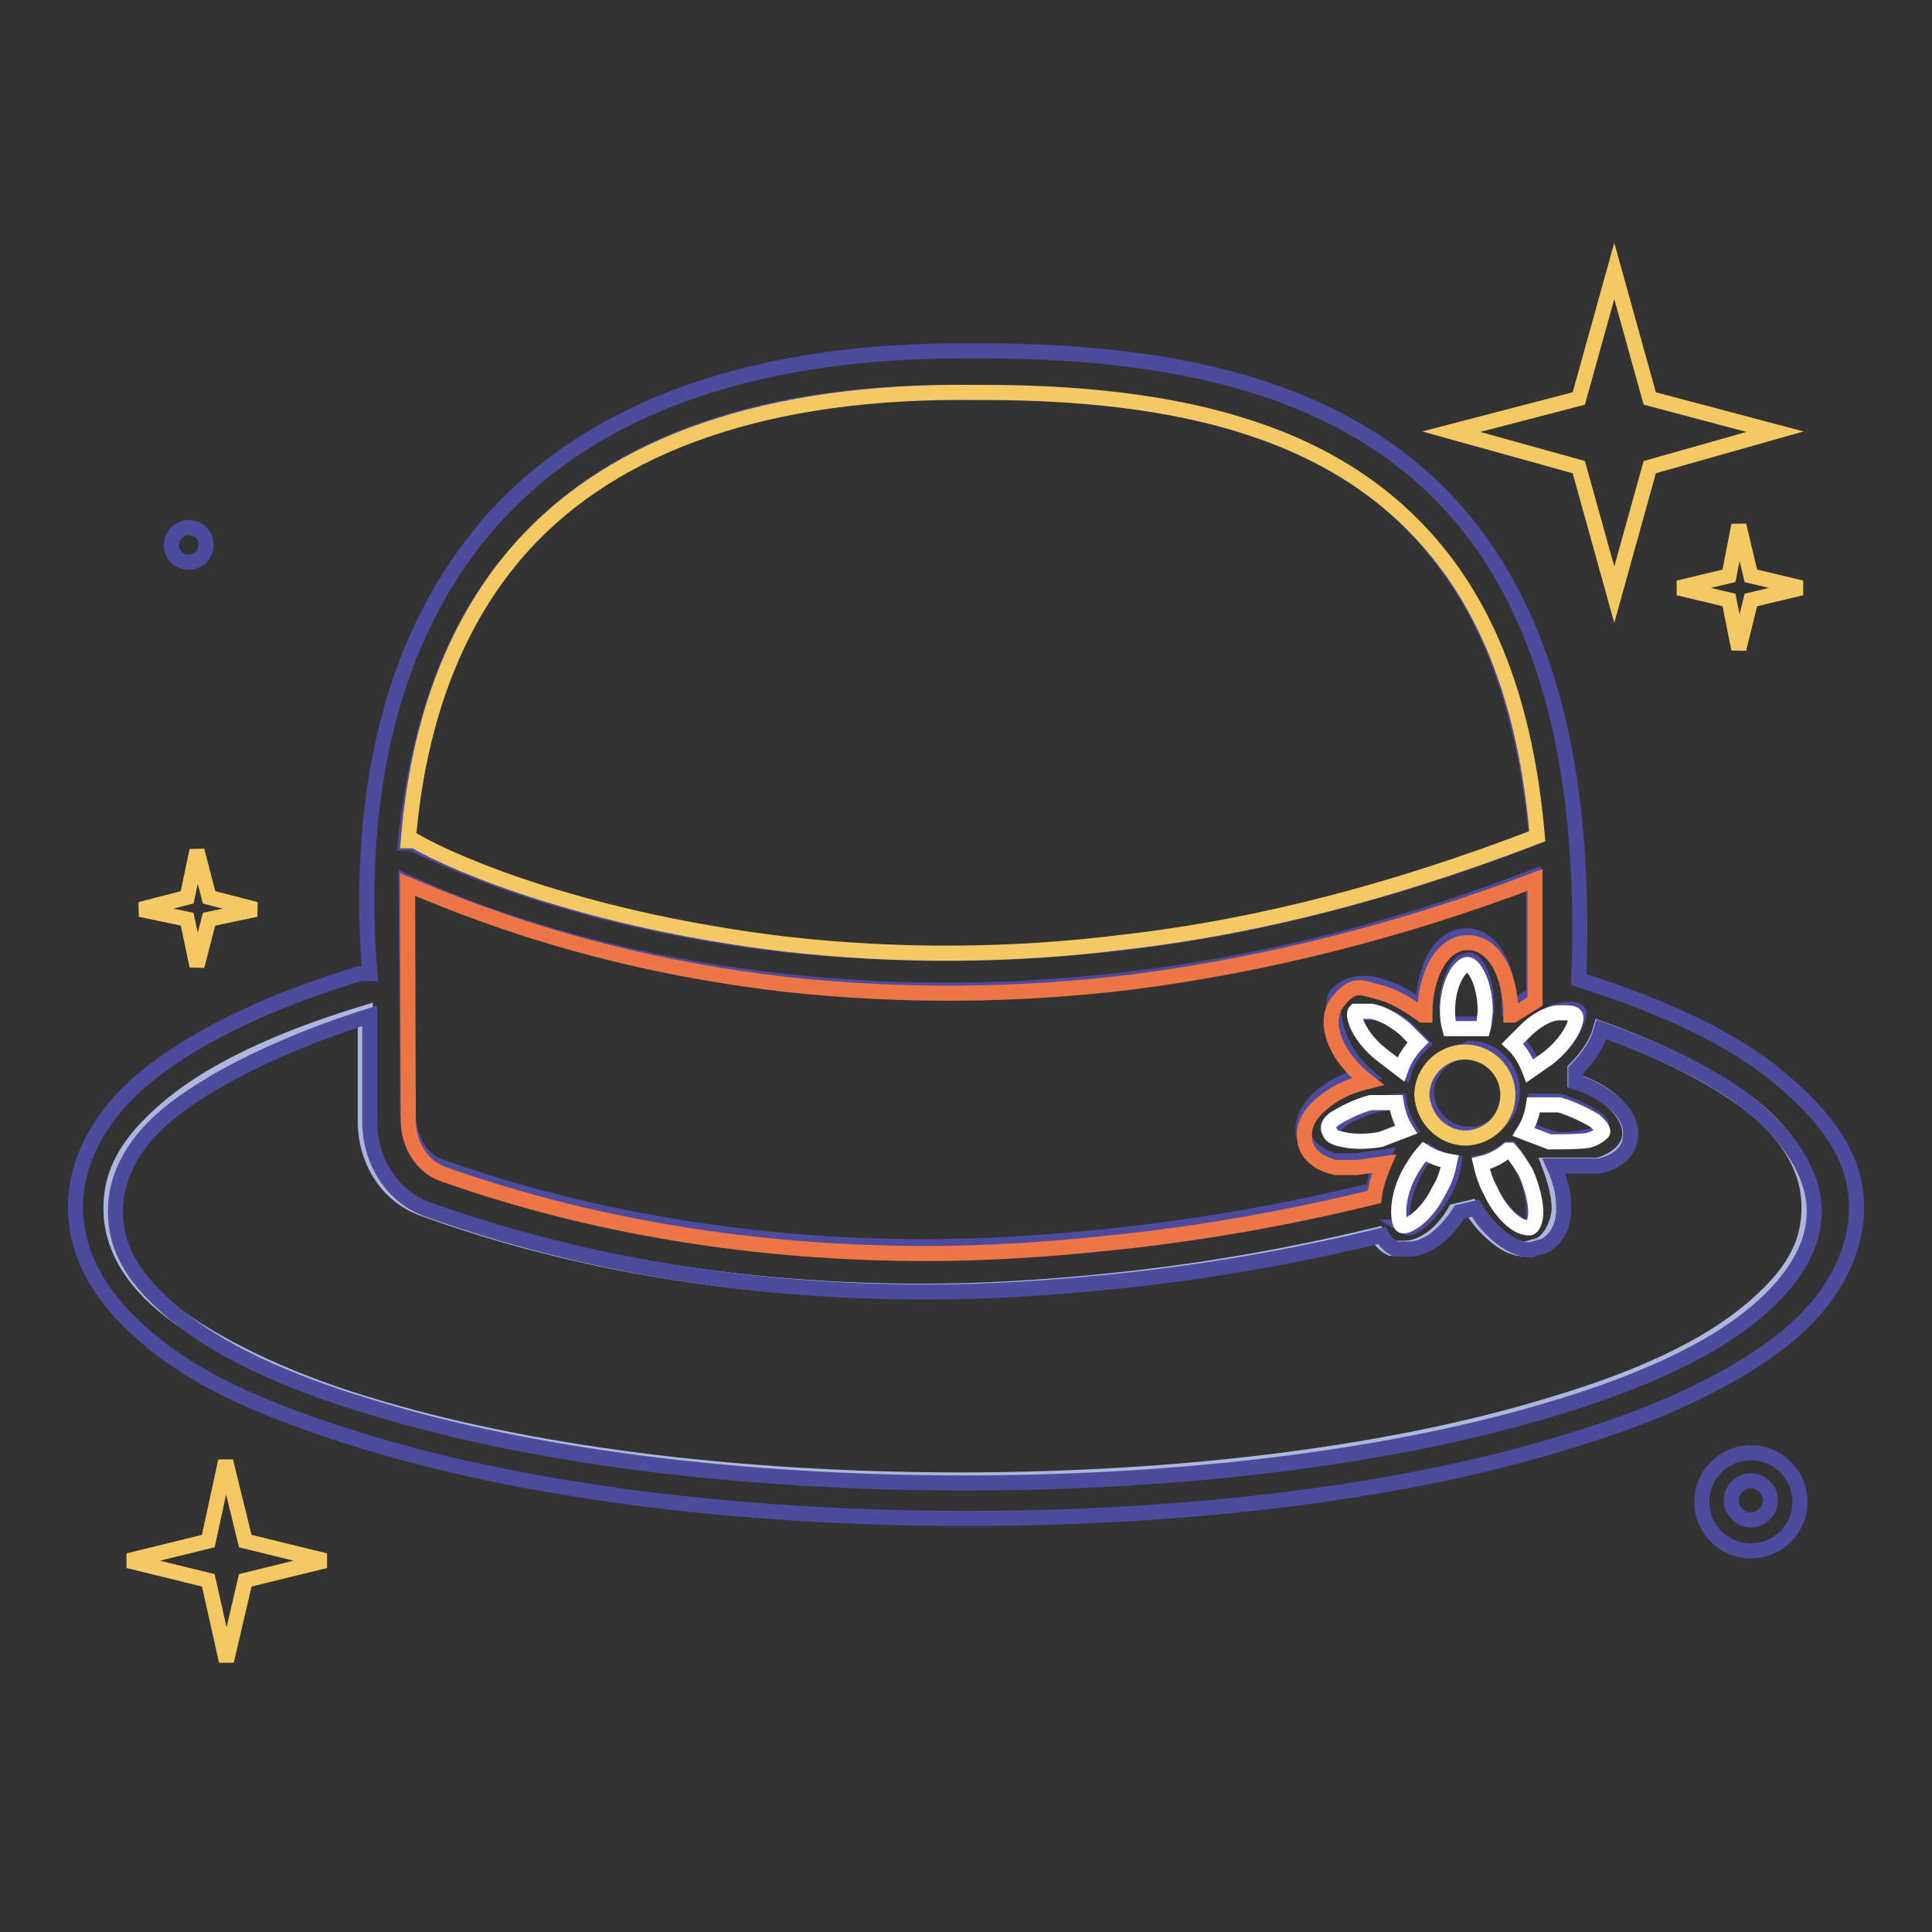 <?xml version="1.0" encoding="utf-8"?>
<!-- Svg Vector Icons : http://www.onlinewebfonts.com/icon -->
<!DOCTYPE svg PUBLIC "-//W3C//DTD SVG 1.1//EN" "http://www.w3.org/Graphics/SVG/1.1/DTD/svg11.dtd">
<svg version="1.1" xmlns="http://www.w3.org/2000/svg" xmlns:xlink="http://www.w3.org/1999/xlink" x="0px" y="0px" viewBox="0 0 256 256" enable-background="new 0 0 256 256" xml:space="preserve">
<rect x="0" y="0" width="256" height="256" fill="#333333" stroke="none"/>
<g> <path stroke-width="2" fill-opacity="0" stroke="#f4c862"  d="M209.2,61.9l-16.9-4.7l16.9-4.4l4.7-16.9l4.7,16.9l16.6,4.4l-16.6,4.7l-4.7,16.9L209.2,61.9z M27.6,209.4 L17,206.8l10.6-2.6l2.3-10.6l2.6,10.6l10.6,2.6l-10.6,2.6L30,220.1L27.6,209.4z"/> <path stroke-width="2" fill-opacity="0" stroke="#f4c862"  d="M229.1,79.5l-6.7-1.6l6.7-1.6l1.3-6.7l1.6,6.7l6.7,1.6l-6.7,1.6l-1.6,6.5L229.1,79.5z M24.8,121.8l-6.2-1.3 l6.2-1.6l1.3-6.2l1.6,6.2l6.2,1.6l-6.2,1.3l-1.6,6.2L24.8,121.8z"/> <path stroke-width="2" fill-opacity="0" stroke="#4c4b9d"  d="M22.7,72.2c0,1.3,1,2.3,2.3,2.3c1.3,0,2.3-1,2.3-2.3s-1-2.3-2.3-2.3C23.8,69.9,22.7,71,22.7,72.2z"/> <path stroke-width="2" fill-opacity="0" stroke="#4c4b9d"  d="M232,205.5c-3.6,0-6.5-2.9-6.5-6.5s2.9-6.5,6.5-6.5c3.6,0,6.5,2.9,6.5,6.5l0,0 C238.5,202.6,235.6,205.5,232,205.5z M232,196.2c-1.4,0-2.6,1.2-2.6,2.6c0,1.4,1.2,2.6,2.6,2.6c1.4,0,2.6-1.2,2.6-2.6 C234.6,197.4,233.4,196.2,232,196.2z"/> <path stroke-width="2" fill-opacity="0" stroke="#acb7dd"  d="M232.3,146.7c-4.9-3.9-11.7-7.3-20.2-10.4c-0.5,1.8-1.6,3.6-3.4,5.4v1.6c1.8,0.5,3.5,1.4,4.9,2.6 c1.8,1.6,2.6,3.4,2.3,4.9c-0.3,1.6-1.8,2.9-4.1,3.6h-6.5c0.8,2.1,1.3,4.1,1.3,5.7c0,1.6-1,4.1-2.6,4.9l-1.8,0.5 c-1.3,0-2.6-0.5-3.9-1.6c-1.4-1.1-2.5-2.4-3.4-3.9l-2.1,0.5c-1.8,3.1-4.4,4.9-6.7,4.9h-1.8c-0.8-0.4-1.4-1-1.8-1.8 c-11.9,2.9-24.1,5-36.3,6.2c-8,0.8-16.1,1.3-23.9,1.3c-23.6,0-45.9-3.6-66.1-10.9c-4.7-1.6-7.8-6.2-7.8-11.7v-14.3 c-11.2,3.4-20,7.5-25.7,12.2s-8,8.8-8,13.7c0,4.9,2.6,9.6,8,13.7c5.4,4.2,14.5,8.8,25.7,12.2c21,6.5,49,10.1,78.8,10.1 c29.8,0,57.8-3.6,78.8-10.1c11.4-3.4,20-7.5,25.7-12.2s8-8.8,8-13.7C239.8,155.5,237.4,150.8,232.3,146.7z"/> <path stroke-width="2" fill-opacity="0" stroke="#4c4b9d"  d="M235.4,142.5c-6-4.9-14.8-9.1-26.2-12.7c1-25.9-3.6-45.4-13.7-58.9c-12.7-16.9-34-24.6-66.4-24.4 c-28.8-0.3-50.3,7.3-63.8,22.3c-10.1,11.4-15.8,26.7-16.6,45.9c-0.2,4.8-0.1,9.5,0.3,14.3h-1.3c-11.9,3.6-21,8-27.5,13 S10,153.4,10,159.9s3.4,12.4,10.1,17.9s15.6,9.3,27.5,13c21.5,6.7,50.1,10.4,80.4,10.4s58.9-3.6,80.4-10.4c11.9-3.6,21-8,27.5-13 s10.1-11.4,10.1-17.9S242.1,148,235.4,142.5z M205.5,150.8l-3.4-1.3c0.7-1.1,1.1-2.3,1.3-3.6h3.1c1.8,0.5,3.4,1.3,4.7,2.1 s1,1.3,1,1.6c0,0.3-0.5,0.8-1.8,1C209.2,150.8,207.4,151.3,205.5,150.8z M203.5,160.4c0,1.3-0.3,1.8-0.8,2.1c-0.5,0.3-1,0-2.1-0.8 s-2.3-2.3-3.1-4.1c-0.6-1.1-1-2.4-1.3-3.6c1.3-0.3,2.6-0.9,3.6-1.8h0.3c0.7,0.9,1.3,1.8,1.8,2.9c1,2.1,1.3,3.9,1.3,5.4H203.5z  M186.4,162.5c-0.8-0.3-1-3.1,0.8-6.7c0.5-1.1,1.2-2.2,2.1-3.1c1,0.7,2.2,1.1,3.4,1.3c-0.2,1.4-0.7,2.7-1.3,3.9 c-2.1,3.6-4.4,5.2-5.2,4.7H186.4z M185.1,145.9h0.3c0.2,1.3,0.6,2.5,1.3,3.6l-3.4,1.3c-1.8,0.5-3.6,0.5-4.9,0.3 c-1.3-0.3-1.6-0.8-1.8-1c-0.3-0.3,0.3-1,1-1.6s2.9-1.6,4.7-2.1L185.1,145.9z M180.1,134.2h2.1c1.3,0.3,3.1,1,4.4,2.3l1.8,1.8 c-1.1,1-1.9,2.3-2.3,3.6l-2.3-1.6c-3.6-2.6-4.7-5.4-4.1-6L180.1,134.2z M194.7,127.2c0.8,0,2.3,2.3,2.3,6.2c0,0.8-0.1,1.6-0.3,2.3 h-4.7c-0.2-0.8-0.2-1.5-0.3-2.3c0-3.4,1.6-6,2.3-6L194.7,127.2z M194.7,138.9c3.2,0,5.7,2.6,5.7,5.7s-2.6,5.7-5.7,5.7 s-5.7-2.6-5.7-5.7c0.2-2.8,2.4-5.1,5.2-5.4L194.7,138.9z M205.5,139.9l-2.3,1.6c-0.5-1.4-1.3-2.6-2.3-3.6l1.8-1.8 c1.6-1.3,3.1-2.1,4.4-2.3s1.8,0,2.1,0.3c0.3,0.3-1,3.9-4.1,6.2L205.5,139.9z M69.1,72.5c12.4-14,32.7-21,59.9-20.5h1.3 c30.1,0,49.5,7,60.9,22.3c7,9.1,10.9,21.3,12.4,36.6c-18.2,7-36.3,11.9-54.5,14c-15,1.8-30.1,1.9-45.1,0.3 c-25.9-2.9-43.3-10.4-49.5-13.5h-0.8C55.4,95.3,60.3,82.1,69.1,72.5z M53.8,116.8c7.5,3.6,24.9,10.4,49.8,13.2 c15.4,1.7,31,1.6,46.4-0.3c17.6-2.1,35.5-6.7,53.2-13.5v15.6l-2.9,1.8h-0.3c0-5.4-2.3-9.6-5.7-9.6c-3.4,0-5.7,4.1-5.7,9.6h-0.3 c-1.8-1.6-3.9-2.6-6-3.1c-2.1-0.5-4.1,0-5.2,1.3c-1,1.3-0.3,7,3.9,10.6c-2.3,0.5-4.4,1.6-6,2.9c-1.6,1.3-2.6,3.4-2.3,4.9 c0.3,1.6,1.8,2.9,4.1,3.6h2.9l3.6-0.5c-0.6,1.4-1.1,2.9-1.3,4.4c-11.9,2.9-23.9,5-36,6.2c-7.8,0.8-15.8,1.3-23.3,1.3 c-22.8,0-44.6-3.6-64.3-10.6c-2.6-0.8-4.1-3.6-4.4-7L53.8,116.8z M232.3,174.2c-5.7,4.7-14.5,8.8-25.7,12.2 c-21,6.5-49,10.1-78.8,10.1c-29.8,0-57.8-3.6-78.8-10.1c-11.4-3.4-20-7.5-25.7-12.2c-5.7-4.7-8-8.8-8-13.7c0-4.9,2.6-9.6,8-13.7 c5.4-4.1,14.3-8.6,25.7-12.2v14c0,5.4,3.1,10.1,7.8,11.7c20.5,7.3,42.5,10.9,66.1,10.9c7.8,0,15.8-0.5,23.9-1.3 c12.2-1.2,24.4-3.3,36.3-6.2c0.4,0.8,1,1.4,1.8,1.8h1.8c2.3,0,4.7-1.8,6.7-4.9l2.1-0.5c0.9,1.5,2,2.8,3.4,3.9 c1.3,1,2.6,1.6,3.9,1.6l1.8-0.5c1.6-0.8,2.6-2.6,2.6-4.9s-0.5-3.9-1.3-5.7h6c2.3-0.5,3.9-1.8,4.1-3.6c0.3-1.8-0.5-3.4-2.3-4.9 c-1.5-1.2-3.1-2.1-4.9-2.6v-1.6c1.8-1.8,2.9-3.6,3.4-5.4c8.6,3.1,15.6,6.5,20.2,10.4c4.7,3.9,8,8.8,8,13.7S237.4,170,232.3,174.2z" /> <path stroke-width="2" fill-opacity="0" stroke="#f4c862"  d="M104.1,125.1c15,1.7,30.1,1.6,45.1-0.3c18.2-2.1,36.3-7,54.5-14c-1.3-15.3-5.4-27.5-12.4-36.6 C179.6,59,160.4,52,130.3,52H129c-27.2-0.3-47.5,6.7-59.9,20.5c-8.6,9.6-13.7,22.8-15,38.9h0.8C60.8,114.8,78.2,122,104.1,125.1z" /> <path stroke-width="2" fill-opacity="0" stroke="#ed7546"  d="M54.1,148.5c0,3.1,1.8,6,4.4,7c19.7,7,41.5,10.6,64.3,10.6c7.5,0,15.6-0.5,23.3-1.3 c12.2-1.2,24.2-3.3,36-6.2c0.2-1.5,0.7-3,1.3-4.4l-3.6,0.5H177c-2.3-0.5-3.9-1.8-4.1-3.6c-0.3-1.8,0.5-3.4,2.3-4.9s3.6-2.3,6-2.9 c-4.4-3.4-6-8-3.9-10.6c2.1-2.6,3.1-1.8,5.2-1.3c2.1,0.5,3.9,1.6,6,3.1h0.3c0-5.4,2.3-9.6,5.7-9.6c3.4,0,5.7,4.1,5.7,9.6h0.3 l2.9-1.8v-16.1c-17.6,6.7-35.5,11.2-53.2,13.5c-15.4,1.9-31,2-46.4,0.3c-24.9-2.9-42-9.9-49.8-13.2L54.1,148.5z"/> <path stroke-width="2" fill-opacity="0" stroke="#ffffff"  d="M185.6,141.7c0.5-1.4,1.3-2.6,2.3-3.6l-1.8-1.8c-1.6-1.3-3.1-2.1-4.4-2.3h-2.1c-0.5,0.5,0.5,3.4,3.4,5.7 L185.6,141.7z M176.2,150c0,0.3,0.5,0.8,1.8,1c1.3,0.3,3.1,0.3,4.9,0l3.4-1.3c-0.7-1.1-1.1-2.3-1.3-3.6h-3.4 c-1.8,0.5-3.4,1.3-4.7,2.1C175.7,149,176,149.8,176.2,150z M192.1,153.9c-1.2-0.2-2.3-0.6-3.4-1.3c-0.8,0.9-1.5,2-2.1,3.1 c-1.8,3.6-1.3,6.5-0.8,6.7c0.5,0.3,3.1-1,4.9-4.7C191.4,156.6,191.8,155.3,192.1,153.9z M200.1,152.4h-0.3 c-1.1,0.9-2.3,1.5-3.6,1.8c0.3,1.3,0.7,2.5,1.3,3.6c0.8,1.8,2.1,3.4,3.1,4.1c1,0.8,1.8,0.8,2.1,0.8c0.3,0,0.8-0.8,0.8-2.1 c0-1.3-0.5-3.4-1.3-5.2C201.6,154.4,200.9,153.3,200.1,152.4z M210.5,151.1c1-0.3,1.6-0.8,1.8-1c0.3-0.3-0.3-1-1-1.6 c-0.8-0.5-2.9-1.6-4.7-2.1h-3.4c-0.2,1.3-0.6,2.5-1.3,3.6l3.4,1.3C207.4,151.3,209.2,151.3,210.5,151.1z M208.7,134.5 c-0.3-0.3-0.8-0.3-2.1-0.3s-3.1,1-4.4,2.3l-1.8,1.8c1.1,1,1.8,2.3,2.3,3.6l2.3-1.6C208.1,137.9,209.2,135,208.7,134.5z M191.8,134 c0,0.8,0.1,1.6,0.3,2.3h4.4c0.2-0.8,0.2-1.6,0.3-2.3c0-3.9-1.6-6.2-2.3-6.2C193.6,127.7,191.8,130.1,191.8,134z"/> <path stroke-width="2" fill-opacity="0" stroke="#f4c862"  d="M194.1,150.8c3.2,0,5.7-2.6,5.7-5.7c0-3.2-2.6-5.7-5.7-5.7s-5.7,2.6-5.7,5.7 C188.6,148.2,191,150.7,194.1,150.8z"/></g>
</svg>
